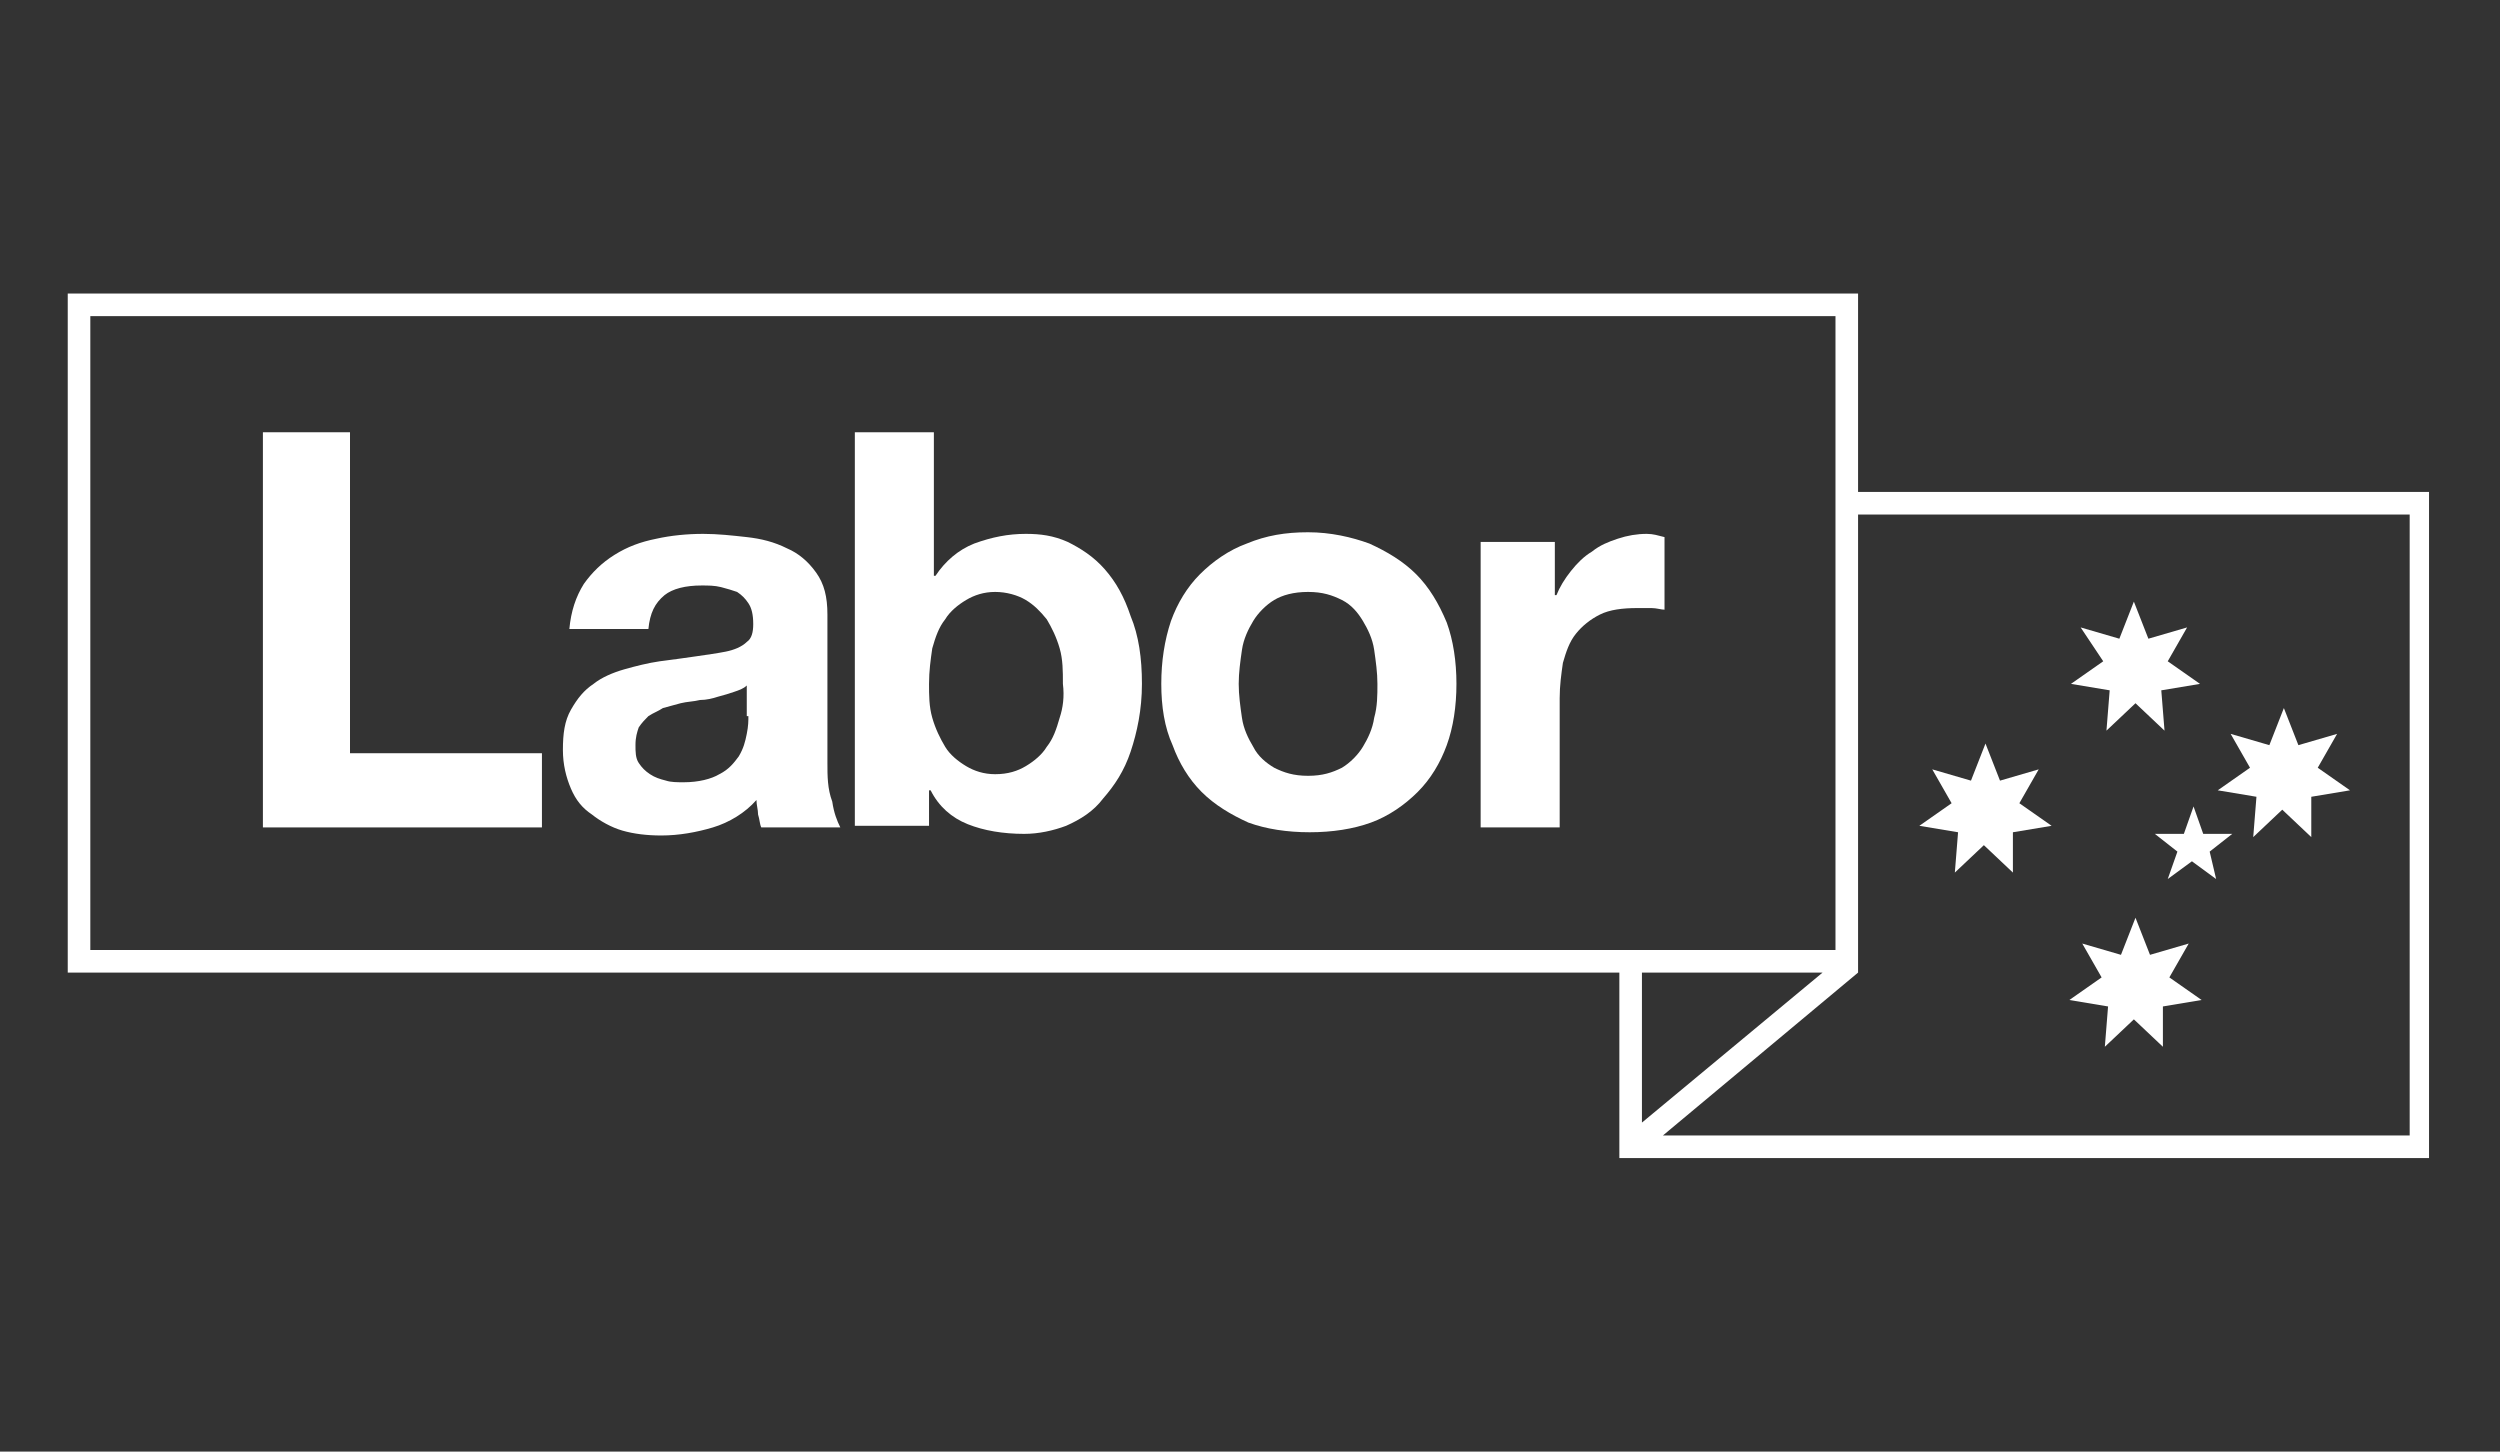 <?xml version="1.0" encoding="UTF-8"?>
<!-- Generator: Adobe Illustrator 25.1.0, SVG Export Plug-In . SVG Version: 6.00 Build 0)  -->
<svg xmlns="http://www.w3.org/2000/svg" xmlns:xlink="http://www.w3.org/1999/xlink" version="1.1" id="Layer_1" x="0px" y="0px" viewBox="0 0 155 90" style="enable-background:new 0 0 155 90;" xml:space="preserve">
<rect x="0" y="0" width="155" height="90" fill="#333333" stroke="none"/>
<style type="text/css">
	.st0{fill:#FFFFFF;}
</style>
<g>
	<path class="st0" d="M143.3,51.9l-1.8-1.7l-1.8,1.7l0.2-2.5l-2.4-0.4l2-1.4l-1.2-2.1l2.4,0.7l0.9-2.3l0.9,2.3l2.4-0.7l-1.2,2.1   l2,1.4l-2.4,0.4L143.3,51.9z M137.4,54.5l-1.5-1.1l-1.5,1.1l0.6-1.7l-1.4-1.1h1.8L136,50l0.6,1.7h1.8l-1.4,1.1L137.4,54.5z    M134.1,64.9l-1.8-1.7l-1.8,1.7l0.2-2.5l-2.4-0.4l2-1.4l-1.2-2.1l2.4,0.7l0.9-2.3l0.9,2.3l2.4-0.7l-1.2,2.1l2,1.4l-2.4,0.4   L134.1,64.9z M124.8,54.1l-1.8-1.7l-1.8,1.7l0.2-2.5l-2.4-0.4l2-1.4l-1.2-2.1l2.4,0.7l0.9-2.3l0.9,2.3l2.4-0.7l-1.2,2.1l2,1.4   l-2.4,0.4V54.1z M129,38.9l2.4,0.7l0.9-2.3l0.9,2.3l2.4-0.7l-1.2,2.1l2,1.4l-2.4,0.4l0.2,2.5l-1.8-1.7l-1.8,1.7l0.2-2.5l-2.4-0.4   l2-1.4L129,38.9z"></path>
	<g>
		<path class="st0" d="M100.3,33.4c-0.6,0.2-1.1,0.4-1.6,0.8c-0.5,0.3-0.9,0.7-1.3,1.2s-0.7,1-0.9,1.5h-0.1v-3.3h-4.6v17.7h4.9v-8    c0-0.8,0.1-1.5,0.2-2.2c0.2-0.7,0.4-1.3,0.8-1.8s0.9-0.9,1.5-1.2s1.4-0.4,2.3-0.4c0.3,0,0.6,0,0.9,0s0.6,0.1,0.8,0.1v-4.5    c-0.4-0.1-0.7-0.2-1.1-0.2C101.5,33.1,100.9,33.2,100.3,33.4"></path>
	</g>
	<polygon class="st0" points="21.7,26.8 16.3,26.8 16.3,51.3 33.6,51.3 33.6,46.7 21.7,46.7  "></polygon>
	<g>
		<path class="st0" d="M46.4,44.4c0,0.3,0,0.6-0.1,1.1s-0.2,0.9-0.5,1.4c-0.3,0.4-0.6,0.8-1.2,1.1c-0.5,0.3-1.3,0.5-2.2,0.5    c-0.4,0-0.8,0-1.1-0.1c-0.4-0.1-0.7-0.2-1-0.4s-0.5-0.4-0.7-0.7s-0.2-0.7-0.2-1.1c0-0.5,0.1-0.8,0.2-1.1c0.2-0.3,0.4-0.5,0.6-0.7    c0.3-0.2,0.6-0.3,0.9-0.5c0.4-0.1,0.7-0.2,1.1-0.3c0.4-0.1,0.8-0.1,1.2-0.2c0.4,0,0.8-0.1,1.1-0.2c0.4-0.1,0.7-0.2,1-0.3    s0.6-0.2,0.8-0.4v1.9H46.4z M51.3,47.3v-9.2c0-1.1-0.2-1.9-0.7-2.6c-0.5-0.7-1.1-1.2-1.8-1.5c-0.8-0.4-1.6-0.6-2.5-0.7    c-0.9-0.1-1.8-0.2-2.7-0.2c-1,0-2,0.1-2.9,0.3c-1,0.2-1.8,0.5-2.6,1s-1.4,1.1-1.9,1.8c-0.5,0.8-0.8,1.7-0.9,2.8h4.9    c0.1-1,0.4-1.6,1-2.1c0.5-0.4,1.3-0.6,2.3-0.6c0.4,0,0.8,0,1.2,0.1s0.7,0.2,1,0.3c0.3,0.2,0.5,0.4,0.7,0.7s0.3,0.7,0.3,1.3    c0,0.5-0.1,0.9-0.4,1.1c-0.3,0.3-0.8,0.5-1.3,0.6s-1.2,0.2-1.9,0.3s-1.4,0.2-2.2,0.3c-0.7,0.1-1.5,0.3-2.2,0.5s-1.4,0.5-1.9,0.9    c-0.6,0.4-1,0.9-1.4,1.6c-0.4,0.7-0.5,1.5-0.5,2.5c0,0.9,0.2,1.7,0.5,2.4s0.7,1.2,1.3,1.6c0.5,0.4,1.2,0.8,1.9,1s1.5,0.3,2.4,0.3    c1.1,0,2.2-0.2,3.2-0.5s2-0.9,2.7-1.7c0,0.3,0.1,0.6,0.1,0.9c0.1,0.3,0.1,0.6,0.2,0.8h4.9c-0.2-0.4-0.4-0.9-0.5-1.6    C51.3,48.9,51.3,48.1,51.3,47.3"></path>
		<path class="st0" d="M85.2,44.5c-0.1,0.7-0.4,1.3-0.7,1.8c-0.3,0.5-0.8,1-1.3,1.3c-0.6,0.3-1.2,0.5-2.1,0.5s-1.5-0.2-2.1-0.5    c-0.5-0.3-1-0.7-1.3-1.3c-0.3-0.5-0.6-1.1-0.7-1.8s-0.2-1.4-0.2-2.1c0-0.7,0.1-1.4,0.2-2.1c0.1-0.7,0.4-1.3,0.7-1.8    c0.3-0.5,0.8-1,1.3-1.3s1.2-0.5,2.1-0.5s1.5,0.2,2.1,0.5s1,0.8,1.3,1.3s0.6,1.1,0.7,1.8s0.2,1.4,0.2,2.1    C85.4,43.1,85.4,43.8,85.2,44.5 M87.8,35.6c-0.8-0.8-1.8-1.4-2.9-1.9c-1.1-0.4-2.4-0.7-3.8-0.7s-2.6,0.2-3.8,0.7    c-1.1,0.4-2.1,1.1-2.9,1.9c-0.8,0.8-1.4,1.8-1.8,2.9C72.2,39.7,72,41,72,42.4s0.2,2.7,0.7,3.8c0.4,1.1,1,2.1,1.8,2.9    c0.8,0.8,1.8,1.4,2.9,1.9c1.1,0.4,2.4,0.6,3.8,0.6s2.7-0.2,3.8-0.6c1.1-0.4,2.1-1.1,2.9-1.9c0.8-0.8,1.4-1.8,1.8-2.9    c0.4-1.1,0.6-2.4,0.6-3.8c0-1.4-0.2-2.7-0.6-3.8C89.2,37.4,88.6,36.4,87.8,35.6"></path>
		<path class="st0" d="M65.7,44.5c-0.2,0.7-0.4,1.3-0.8,1.8c-0.3,0.5-0.8,0.9-1.3,1.2c-0.5,0.3-1.1,0.5-1.9,0.5    c-0.7,0-1.3-0.2-1.8-0.5s-1-0.7-1.3-1.2s-0.6-1.1-0.8-1.8s-0.2-1.4-0.2-2.1c0-0.8,0.1-1.5,0.2-2.2c0.2-0.7,0.4-1.3,0.8-1.8    c0.3-0.5,0.8-0.9,1.3-1.2s1.1-0.5,1.8-0.5s1.4,0.2,1.9,0.5c0.5,0.3,0.9,0.7,1.3,1.2c0.3,0.5,0.6,1.1,0.8,1.8    c0.2,0.7,0.2,1.4,0.2,2.2C66,43.2,65.9,43.9,65.7,44.5 M68.5,35.3c-0.7-0.8-1.5-1.3-2.3-1.7c-0.9-0.4-1.7-0.5-2.6-0.5    c-1.1,0-2.1,0.2-3.2,0.6c-1,0.4-1.8,1.1-2.4,2h-0.1v-8.9H53v24.4h4.6V49h0.1c0.5,1,1.3,1.7,2.3,2.1c1,0.4,2.2,0.6,3.5,0.6    c0.9,0,1.8-0.2,2.6-0.5c0.9-0.4,1.7-0.9,2.3-1.7c0.7-0.8,1.3-1.7,1.7-2.9c0.4-1.2,0.7-2.6,0.7-4.2c0-1.6-0.2-3-0.7-4.2    C69.7,37,69.2,36.1,68.5,35.3"></path>
	</g>
	<path class="st0" d="M115.2,31.9h34.2v38.5h-46.3l12.1-10.1C115.2,60.3,115.2,31.9,115.2,31.9z M113,60.3l-11.2,9.3v-9.3H113z    M5.6,58.9V19.6h108.2v10.9l0,0v28.4h-13.3l0,0H5.6z M115.2,30.5V18.2H4.2v42.1h96.2v11.5h0.9h49.3V30.5H115.2z"></path>
</g>
</svg>
